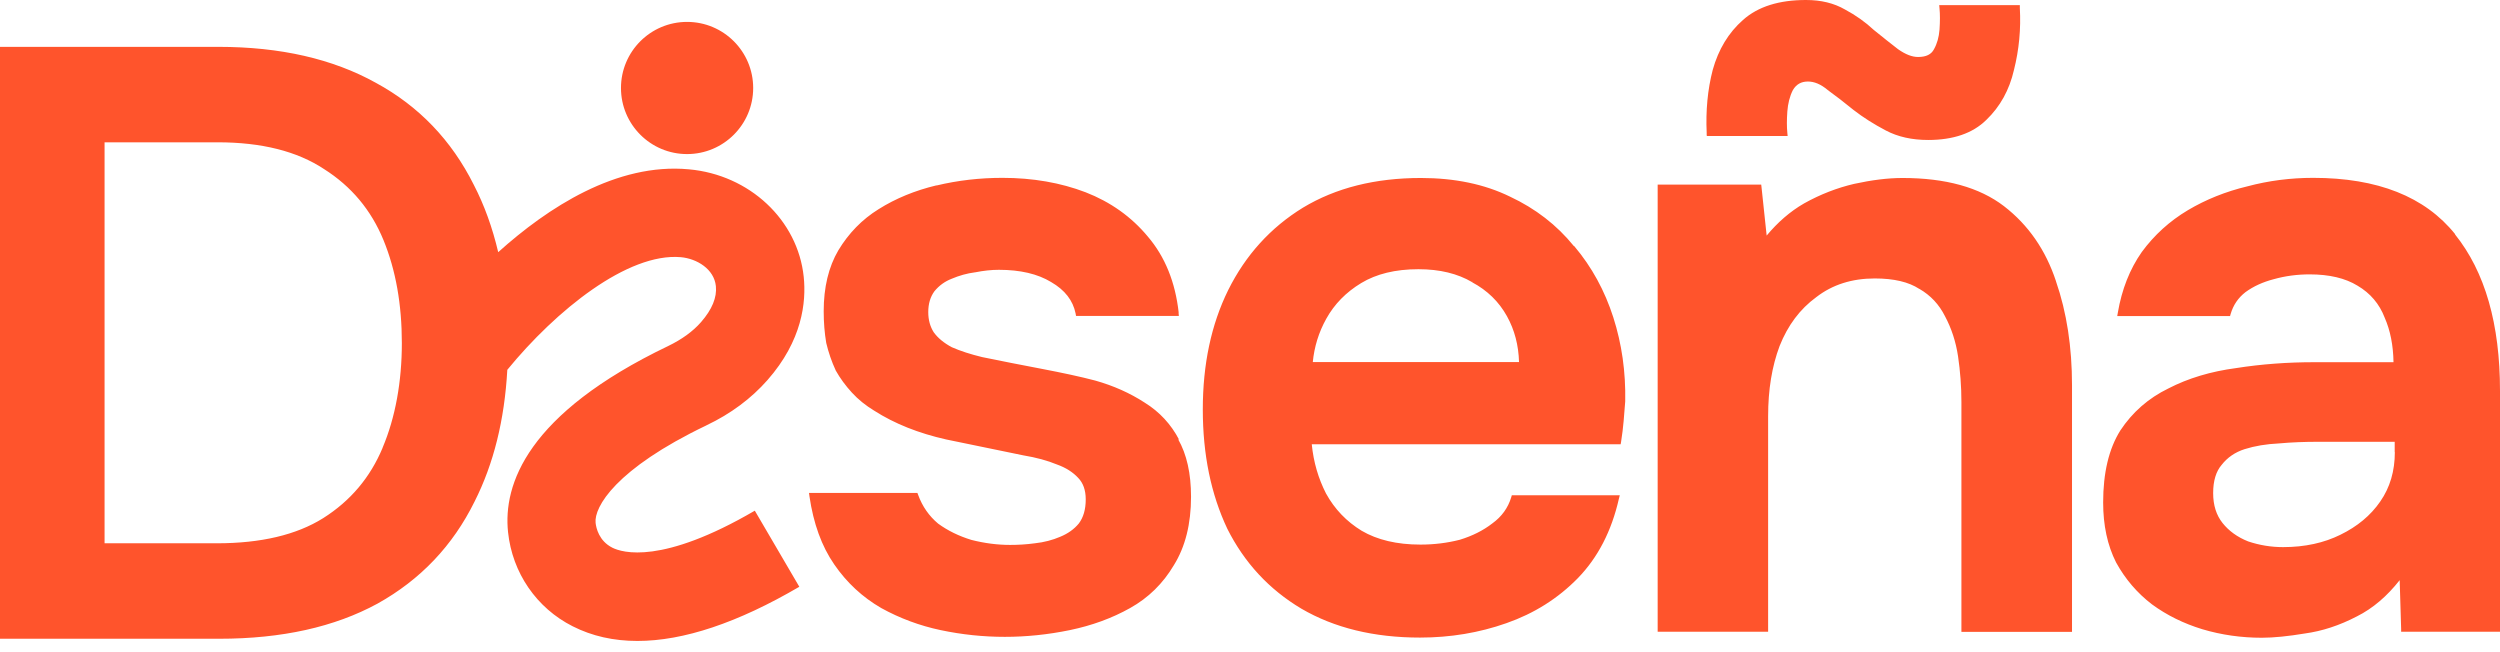 <?xml version="1.0" encoding="UTF-8"?> <svg xmlns="http://www.w3.org/2000/svg" width="92" height="24" viewBox="0 0 92 24" fill="none"><path fill-rule="evenodd" clip-rule="evenodd" d="M65.785 5.005H62.823L62.806 4.989V4.886C62.769 4.075 62.839 3.303 63.028 2.573C63.239 1.816 63.612 1.2 64.142 0.735C64.698 0.238 65.477 0 66.46 0C67.012 0 67.487 0.114 67.898 0.351C68.293 0.562 68.644 0.811 68.957 1.103C69.287 1.373 69.585 1.605 69.849 1.811C70.125 2.005 70.368 2.097 70.584 2.097C70.887 2.097 71.071 2 71.168 1.816C71.287 1.605 71.352 1.367 71.374 1.092C71.395 0.789 71.395 0.524 71.374 0.308L71.363 0.189H74.33V0.292C74.373 1.065 74.303 1.822 74.114 2.573C73.946 3.308 73.606 3.924 73.098 4.411C72.595 4.908 71.876 5.151 70.957 5.151C70.368 5.151 69.844 5.038 69.395 4.8C68.963 4.573 68.568 4.324 68.212 4.048C67.86 3.762 67.547 3.519 67.26 3.313C67.006 3.097 66.763 3 66.531 3C66.282 3 66.104 3.103 65.979 3.313C65.86 3.546 65.796 3.811 65.774 4.102C65.752 4.405 65.752 4.67 65.774 4.886L65.785 5.005ZM25.284 5.67C26.628 5.67 27.717 4.581 27.717 3.238C27.717 1.895 26.628 0.806 25.284 0.806C23.941 0.806 22.852 1.895 22.852 3.238C22.852 4.581 23.941 5.67 25.284 5.67ZM25.998 15.652C26.896 15.226 27.647 14.663 28.242 13.988C29.523 12.534 29.674 11.118 29.577 10.188C29.36 8.096 27.582 6.431 25.35 6.231C22.691 5.983 20.156 7.642 18.334 9.28C18.123 8.383 17.826 7.556 17.437 6.804C16.615 5.161 15.415 3.907 13.832 3.048C12.248 2.167 10.318 1.724 8.037 1.724H0V23.506H8.07C10.372 23.506 12.313 23.074 13.891 22.214C15.475 21.333 16.664 20.079 17.464 18.458C18.166 17.069 18.567 15.453 18.669 13.609C20.464 11.415 23.101 9.296 25.053 9.464C25.647 9.518 26.279 9.902 26.344 10.528C26.388 10.945 26.204 11.388 25.799 11.853C25.496 12.199 25.09 12.491 24.588 12.734C19.383 15.231 18.512 17.836 18.696 19.582C18.853 21.079 19.745 22.377 21.074 23.047C21.788 23.409 22.582 23.587 23.458 23.587C25.15 23.587 27.144 22.922 29.415 21.593L27.777 18.793C24.361 20.787 22.901 20.339 22.534 20.155C22.042 19.906 21.939 19.431 21.918 19.241C21.858 18.663 22.647 17.258 25.988 15.658L25.998 15.652ZM14.08 16.48C13.626 17.566 12.902 18.431 11.891 19.069C10.908 19.685 9.599 19.993 7.978 19.993H3.848V5.237H8.01C9.632 5.237 10.934 5.567 11.924 6.221C12.929 6.858 13.659 7.729 14.113 8.837C14.567 9.945 14.788 11.21 14.788 12.626C14.788 14.042 14.55 15.366 14.08 16.474V16.48ZM42.122 14.815C42.673 15.156 43.095 15.615 43.392 16.183L43.354 16.161C43.673 16.718 43.83 17.426 43.83 18.28C43.83 19.28 43.619 20.123 43.198 20.799C42.798 21.474 42.263 21.999 41.587 22.377C40.922 22.75 40.182 23.02 39.371 23.188C38.56 23.355 37.76 23.436 36.976 23.436C36.193 23.436 35.404 23.355 34.614 23.188C33.847 23.026 33.117 22.755 32.431 22.377C31.739 21.977 31.161 21.442 30.701 20.772C30.236 20.101 29.934 19.264 29.788 18.264L29.771 18.139H33.76L33.787 18.21C33.944 18.642 34.193 18.993 34.523 19.269C34.879 19.529 35.29 19.729 35.749 19.869C36.236 19.993 36.712 20.053 37.171 20.053C37.458 20.053 37.76 20.037 38.084 19.993C38.425 19.956 38.733 19.874 39.009 19.756C39.301 19.637 39.528 19.474 39.701 19.264C39.868 19.042 39.955 18.75 39.955 18.377C39.955 18.031 39.857 17.772 39.679 17.588C39.484 17.377 39.225 17.21 38.89 17.091C38.549 16.95 38.139 16.837 37.652 16.756C36.776 16.573 35.837 16.38 34.839 16.176L34.82 16.172C33.809 15.945 32.923 15.594 32.171 15.113C31.858 14.923 31.582 14.702 31.35 14.448C31.117 14.194 30.917 13.923 30.75 13.626V13.621C30.604 13.307 30.49 12.972 30.404 12.615V12.61C30.344 12.253 30.312 11.87 30.312 11.453C30.312 10.578 30.49 9.826 30.852 9.21C31.231 8.583 31.723 8.075 32.334 7.697C32.961 7.302 33.674 7.01 34.463 6.821L34.464 6.826C35.253 6.637 36.058 6.545 36.89 6.545C38.009 6.545 39.03 6.724 39.949 7.075C40.868 7.432 41.636 7.978 42.241 8.707C42.873 9.448 43.252 10.383 43.376 11.507H43.371L43.382 11.626H43.263H39.598L39.582 11.534C39.484 11.059 39.193 10.675 38.679 10.378C38.187 10.08 37.549 9.929 36.76 9.929C36.479 9.929 36.193 9.961 35.89 10.021H35.885C35.587 10.059 35.301 10.14 35.02 10.259C34.771 10.356 34.56 10.507 34.387 10.718C34.236 10.924 34.16 11.178 34.16 11.486C34.16 11.778 34.231 12.021 34.36 12.226C34.512 12.437 34.733 12.621 35.025 12.777C35.344 12.918 35.717 13.037 36.139 13.14C36.841 13.286 37.566 13.426 38.328 13.572C39.09 13.718 39.749 13.858 40.306 14.005C40.976 14.194 41.582 14.464 42.122 14.815ZM57.916 9.053C57.289 8.28 56.505 7.675 55.57 7.237C54.63 6.777 53.532 6.55 52.289 6.55C50.608 6.55 49.16 6.912 47.949 7.642C46.76 8.372 45.841 9.383 45.198 10.674C44.571 11.945 44.263 13.409 44.263 15.069C44.263 16.728 44.565 18.188 45.165 19.458C45.792 20.706 46.7 21.69 47.889 22.398C49.1 23.106 50.559 23.463 52.257 23.463C53.376 23.463 54.435 23.285 55.435 22.933C56.456 22.576 57.332 22.025 58.067 21.274C58.802 20.517 59.305 19.544 59.575 18.355L59.608 18.225H55.635L55.613 18.301C55.494 18.69 55.267 19.009 54.916 19.263C54.581 19.523 54.181 19.723 53.721 19.863C53.257 19.982 52.776 20.041 52.273 20.041C51.403 20.041 50.684 19.868 50.111 19.533C49.554 19.193 49.116 18.739 48.797 18.16C48.516 17.609 48.338 17.009 48.273 16.35H59.64L59.656 16.258C59.7 15.988 59.727 15.739 59.748 15.512L59.753 15.456C59.773 15.227 59.793 15.002 59.808 14.771C59.829 13.685 59.683 12.658 59.37 11.68C59.056 10.701 58.581 9.826 57.932 9.058L57.916 9.053ZM55.527 7.323V7.334H55.521V7.323H55.527ZM48.311 13.323C48.365 12.766 48.527 12.231 48.808 11.728C49.105 11.193 49.532 10.755 50.095 10.415C50.651 10.08 51.349 9.907 52.197 9.907C52.986 9.907 53.64 10.069 54.175 10.383L54.224 10.291L54.175 10.388C54.732 10.685 55.159 11.101 55.456 11.636C55.738 12.145 55.883 12.707 55.9 13.323H48.311ZM85.125 6.545C87.487 6.545 89.238 7.232 90.352 8.621H90.341C91.454 10.005 92 11.929 92 14.388V23.247H88.362V23.145L88.308 21.35C87.849 21.934 87.325 22.388 86.73 22.685C86.087 23.02 85.449 23.226 84.822 23.312C84.201 23.415 83.671 23.469 83.233 23.469C82.482 23.469 81.752 23.366 81.044 23.155C80.358 22.945 79.741 22.642 79.195 22.242C78.65 21.826 78.206 21.307 77.871 20.696C77.552 20.064 77.396 19.328 77.396 18.491C77.396 17.41 77.601 16.523 78.028 15.842C78.471 15.172 79.06 14.653 79.795 14.296C80.525 13.918 81.358 13.669 82.293 13.545C83.222 13.399 84.184 13.329 85.174 13.329H88.081C88.071 12.707 87.963 12.161 87.757 11.691C87.562 11.183 87.227 10.789 86.757 10.513C86.308 10.237 85.719 10.097 84.995 10.097C84.536 10.097 84.093 10.156 83.671 10.275C83.276 10.378 82.93 10.534 82.633 10.751C82.363 10.961 82.184 11.226 82.087 11.556L82.066 11.632H77.914L77.936 11.507C78.082 10.653 78.374 9.907 78.817 9.275C79.282 8.643 79.844 8.135 80.514 7.735C81.179 7.34 81.909 7.048 82.698 6.859C83.487 6.648 84.293 6.545 85.125 6.545ZM78.093 15.875L78.125 15.896H78.131L78.093 15.875ZM87.595 18.453C87.952 17.939 88.13 17.334 88.13 16.637L88.125 16.642V16.258H85.303C84.817 16.258 84.336 16.275 83.865 16.318C83.401 16.34 82.979 16.41 82.601 16.529C82.249 16.642 81.968 16.837 81.757 17.107C81.552 17.345 81.444 17.691 81.444 18.145C81.444 18.599 81.563 18.961 81.79 19.247C82.022 19.539 82.336 19.766 82.73 19.923C83.147 20.064 83.579 20.134 84.017 20.134C84.822 20.134 85.525 19.977 86.125 19.68C86.746 19.377 87.238 18.972 87.595 18.453ZM75.661 10.35C75.283 9.204 74.645 8.28 73.748 7.588C72.84 6.891 71.591 6.55 70.013 6.55C69.467 6.55 68.878 6.626 68.234 6.766C67.608 6.912 66.991 7.15 66.391 7.485C65.873 7.783 65.418 8.183 65.013 8.669L64.824 6.891L64.813 6.794H61.002V23.247H65.067V15.312C65.067 14.339 65.208 13.48 65.489 12.734C65.791 11.972 66.24 11.372 66.84 10.934C67.435 10.474 68.153 10.247 68.991 10.247C69.699 10.247 70.24 10.377 70.629 10.631H70.634C71.045 10.869 71.359 11.204 71.575 11.636C71.813 12.08 71.975 12.572 72.056 13.112C72.137 13.663 72.18 14.22 72.18 14.793V23.252H76.25V14.177C76.25 12.772 76.056 11.496 75.661 10.355V10.35Z" fill="#FF542C"></path></svg> 